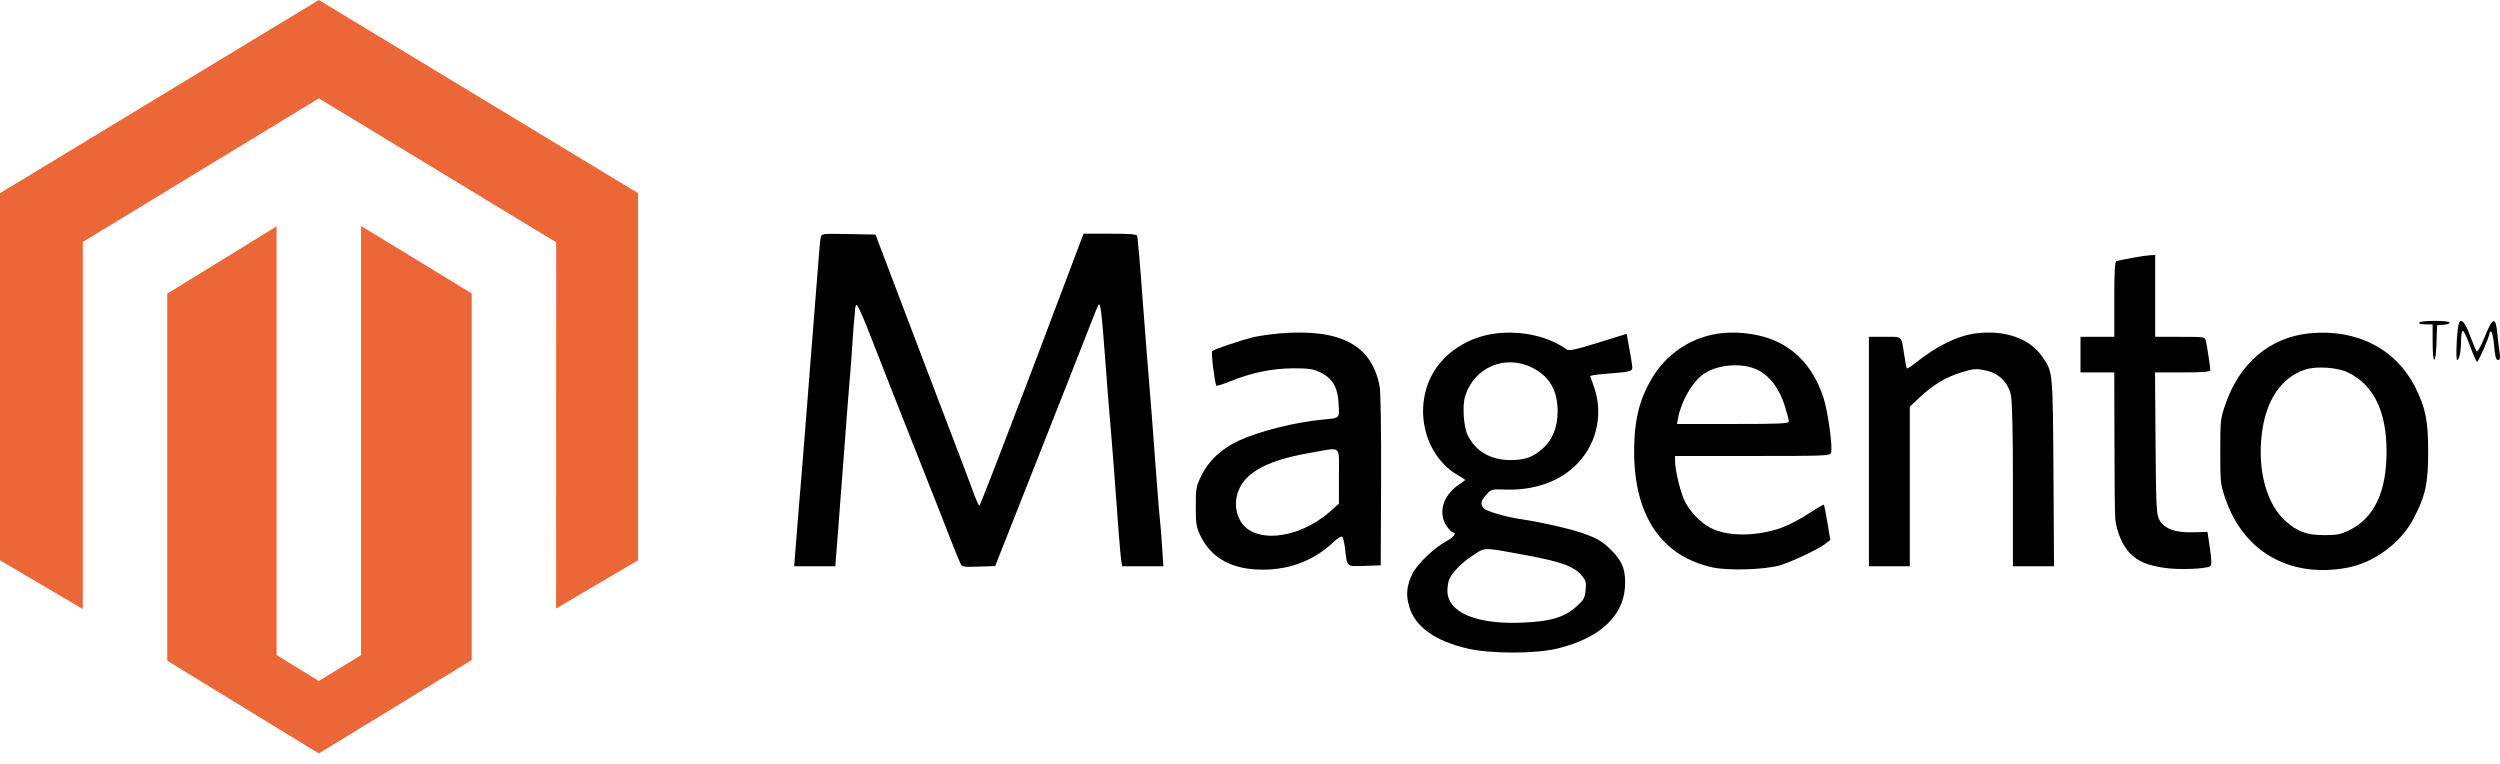 <svg width="180" height="55" viewBox="0 0 180 55" fill="none" xmlns="http://www.w3.org/2000/svg">
<path d="M25.995 16.272V47.173L22.956 49.031L19.915 47.164V16.296L12.041 21.144V47.57L22.956 54.249L33.964 47.523V21.127L25.995 16.272ZM22.956 0L0 13.909V40.339L5.962 43.851V17.419L22.961 7.082L39.976 17.403L40.046 17.443L40.038 43.811L45.942 40.339V13.909L22.956 0Z" fill="#EC6737"/>
<path d="M59.091 17.108C59.053 17.274 59.002 17.838 58.963 18.363C58.822 20.168 58.374 25.853 58.31 26.621C58.272 27.044 58.131 28.888 57.99 30.719C57.849 32.55 57.645 35.021 57.542 36.224C57.44 37.415 57.324 38.939 57.273 39.579L57.184 40.77H58.669H60.141L60.218 39.771C60.269 39.233 60.385 37.658 60.487 36.288C60.59 34.918 60.705 33.42 60.743 32.959C60.782 32.498 60.897 30.975 60.999 29.566C61.114 28.158 61.217 26.749 61.255 26.429C61.281 26.109 61.345 25.187 61.396 24.381C61.447 23.574 61.511 22.87 61.524 22.806C61.537 22.754 61.55 22.537 61.563 22.332C61.563 22.114 61.627 21.948 61.678 21.948C61.742 21.948 62.062 22.652 62.408 23.51C63.086 25.264 65.519 31.423 66.761 34.56C67.209 35.687 67.901 37.428 68.285 38.44C68.682 39.438 69.066 40.399 69.143 40.552C69.258 40.821 69.335 40.834 70.462 40.795L71.652 40.757L72.625 38.299C74.52 33.497 76.031 29.656 77.004 27.198C78.695 22.883 79.04 22.012 79.079 21.961C79.232 21.743 79.309 22.332 79.565 25.725C79.668 27.134 79.809 28.977 79.885 29.822C79.962 30.667 80.103 32.447 80.206 33.792C80.308 35.123 80.449 37.057 80.526 38.081C80.602 39.105 80.692 40.13 80.731 40.347L80.794 40.77H82.28H83.765L83.675 39.451C83.637 38.734 83.56 37.915 83.535 37.633C83.496 37.351 83.381 35.968 83.278 34.56C83.061 31.564 82.779 27.94 82.51 24.701C82.408 23.433 82.293 21.935 82.254 21.372C82.1 19.208 81.921 17.133 81.87 16.98C81.832 16.864 81.32 16.826 79.911 16.826H78.016L74.316 26.621C72.267 31.999 70.564 36.416 70.513 36.416C70.474 36.416 70.244 35.917 70.026 35.29C69.527 33.945 69.924 35.008 66.147 25.085L63.035 16.89L61.089 16.852C59.155 16.813 59.143 16.826 59.091 17.108Z" fill="black"/>
<path d="M153.522 18.567C152.997 18.657 152.485 18.772 152.395 18.797C152.267 18.849 152.229 19.45 152.229 21.563V24.252H151.012H149.796V25.532V26.813H151.012H152.229L152.241 31.832C152.241 34.598 152.267 37.12 152.306 37.428C152.408 38.311 152.856 39.335 153.355 39.835C153.957 40.437 154.636 40.718 155.916 40.897C156.953 41.038 158.823 40.962 159.13 40.769C159.245 40.705 159.245 40.398 159.117 39.489L158.938 38.298L157.888 38.324C156.595 38.362 155.827 38.068 155.468 37.415C155.263 37.031 155.238 36.544 155.199 31.896L155.161 26.813H157.145C158.656 26.813 159.143 26.774 159.143 26.646C159.143 26.454 158.912 24.931 158.823 24.534C158.759 24.252 158.72 24.252 156.966 24.252H155.174V21.307V18.362L154.828 18.375C154.623 18.388 154.047 18.465 153.522 18.567Z" fill="black"/>
<path d="M174.188 23.228C174.137 23.305 174.316 23.356 174.624 23.356H175.149V24.636C175.149 26.301 175.379 26.326 175.43 24.662L175.469 23.42L175.955 23.381C176.211 23.356 176.403 23.292 176.365 23.215C176.263 23.061 174.291 23.061 174.188 23.228Z" fill="black"/>
<path d="M177.03 23.318C176.889 23.817 176.8 25.917 176.915 25.917C177.069 25.917 177.197 25.29 177.197 24.496C177.197 24.163 177.248 23.855 177.312 23.817C177.376 23.779 177.606 24.265 177.837 24.892C178.067 25.533 178.298 26.045 178.349 26.045C178.452 26.045 179.245 24.227 179.245 23.996C179.245 23.932 179.297 23.868 179.361 23.868C179.425 23.868 179.527 24.329 179.578 24.892C179.642 25.674 179.706 25.917 179.86 25.917C180.001 25.917 180.026 25.814 179.975 25.43C179.937 25.174 179.86 24.534 179.809 24.022C179.694 22.754 179.463 22.818 178.887 24.291C178.631 24.905 178.388 25.366 178.323 25.302C178.272 25.251 178.055 24.739 177.85 24.188C177.491 23.177 177.158 22.844 177.03 23.318Z" fill="black"/>
<path d="M92.114 24.009C91.486 24.06 90.59 24.189 90.129 24.304C89.207 24.547 87.427 25.149 87.274 25.277C87.184 25.354 87.466 27.646 87.581 27.774C87.619 27.799 88.067 27.658 88.58 27.453C90.091 26.839 91.563 26.532 93.087 26.519C94.239 26.519 94.521 26.557 95.046 26.8C95.942 27.236 96.326 27.889 96.377 29.067C96.442 30.142 96.493 30.091 95.276 30.206C93.202 30.398 90.603 31.064 89.156 31.743C87.914 32.345 87.03 33.164 86.518 34.214C86.121 35.021 86.096 35.136 86.096 36.48C86.096 37.761 86.134 37.953 86.454 38.619C87.171 40.078 88.516 40.885 90.398 41C92.613 41.128 94.521 40.45 96.044 39.003C96.301 38.76 96.557 38.593 96.633 38.644C96.698 38.683 96.787 39.041 96.838 39.451C97.005 40.872 96.915 40.783 98.247 40.744L99.412 40.706L99.438 34.624C99.451 30.975 99.412 28.26 99.335 27.838C98.785 24.841 96.518 23.638 92.114 24.009ZM96.403 34.291V36.263L95.737 36.852C93.407 38.901 90.103 39.169 89.246 37.39C88.733 36.34 89.002 35.072 89.924 34.265C90.808 33.484 92.216 32.959 94.431 32.588C96.646 32.204 96.403 31.986 96.403 34.291Z" fill="black"/>
<path d="M107.799 23.996C105.75 24.214 103.894 25.417 103.048 27.095C101.781 29.617 102.639 32.844 104.944 34.201C105.251 34.38 105.494 34.534 105.494 34.559C105.494 34.572 105.264 34.752 104.969 34.944C103.881 35.712 103.535 36.941 104.15 37.863C104.329 38.119 104.534 38.337 104.598 38.337C104.931 38.337 104.662 38.695 104.124 38.977C103.279 39.425 102.075 40.578 101.717 41.269C101.282 42.14 101.205 42.805 101.461 43.663C101.883 45.123 103.305 46.147 105.673 46.698C107.351 47.082 110.59 47.082 112.178 46.685C115.123 45.955 116.826 44.419 116.992 42.344C117.082 41.115 116.851 40.449 116.006 39.604C115.43 39.041 115.084 38.81 114.239 38.49C113.317 38.132 111.102 37.62 109.489 37.376C108.388 37.223 106.967 36.787 106.813 36.583C106.57 36.263 106.608 36.083 107.018 35.622C107.376 35.212 107.389 35.212 108.465 35.251C110.372 35.302 112.088 34.739 113.305 33.638C114.892 32.203 115.481 29.963 114.79 27.927L114.495 27.069L114.764 27.005C114.918 26.979 115.494 26.915 116.058 26.877C117.325 26.775 117.53 26.723 117.53 26.467C117.53 26.365 117.44 25.776 117.325 25.161L117.12 24.035L115.059 24.675C113.458 25.174 112.959 25.276 112.805 25.161C111.499 24.239 109.681 23.804 107.799 23.996ZM110.334 26.48C111.563 27.108 112.139 28.106 112.152 29.591C112.152 30.744 111.781 31.679 111.064 32.306C110.36 32.921 109.796 33.125 108.759 33.125C107.325 33.125 106.25 32.498 105.673 31.333C105.379 30.731 105.276 29.195 105.494 28.516C106.147 26.429 108.388 25.494 110.334 26.48ZM109.95 39.989C112.421 40.449 113.33 40.782 113.868 41.422C114.188 41.794 114.227 41.922 114.163 42.485C114.111 43.062 114.034 43.19 113.497 43.676C112.664 44.431 111.627 44.752 109.655 44.828C106.314 44.982 104.214 44.099 104.214 42.536C104.214 42.28 104.265 41.922 104.329 41.755C104.521 41.243 105.251 40.501 106.07 39.976C106.954 39.387 106.723 39.387 109.95 39.989Z" fill="black"/>
<path d="M123.868 23.996C121.935 24.24 120.232 25.29 119.143 26.916C118.094 28.516 117.658 30.117 117.658 32.511C117.658 37.146 119.643 40.066 123.33 40.859C124.457 41.09 126.941 41.026 128.094 40.719C128.9 40.501 130.949 39.541 131.474 39.118L131.781 38.875L131.576 37.633C131.461 36.954 131.346 36.365 131.32 36.34C131.295 36.314 130.795 36.596 130.219 36.98C129.643 37.364 128.747 37.825 128.247 38.004C126.48 38.632 124.393 38.644 123.177 38.017C122.421 37.646 121.563 36.724 121.231 35.93C120.949 35.264 120.603 33.792 120.603 33.203V32.831H126.173C131.295 32.831 131.756 32.819 131.832 32.614C131.973 32.242 131.615 29.617 131.282 28.606C130.514 26.314 129.092 24.867 127.056 24.265C126.007 23.971 124.918 23.881 123.868 23.996ZM126.045 26.442C127.197 26.762 128.042 27.748 128.529 29.297C128.67 29.771 128.798 30.245 128.798 30.347C128.798 30.501 128.132 30.527 124.765 30.527H120.744L120.821 30.104C121.051 28.875 121.832 27.53 122.639 26.941C123.497 26.34 124.918 26.135 126.045 26.442Z" fill="black"/>
<path d="M142.306 23.996C140.962 24.163 139.438 24.905 137.914 26.134C137.607 26.378 137.338 26.557 137.3 26.518C137.261 26.493 137.184 26.096 137.12 25.648C136.877 24.124 137.018 24.252 135.712 24.252H134.56V32.511V40.77H136.032H137.505V35.02V29.284L138.196 28.631C139.169 27.709 140.155 27.12 141.256 26.8C142.14 26.531 142.28 26.531 142.972 26.672C143.945 26.89 144.585 27.53 144.79 28.477C144.88 28.9 144.931 31.218 144.931 34.944V40.77H146.403H147.889L147.85 34.009C147.799 26.698 147.812 26.787 147.056 25.699C146.16 24.38 144.406 23.753 142.306 23.996Z" fill="black"/>
<path d="M166.314 23.996C163.433 24.278 161.218 26.147 160.206 29.182C159.873 30.142 159.86 30.347 159.86 32.511C159.86 34.675 159.873 34.88 160.206 35.84C161.499 39.707 164.828 41.627 168.951 40.885C170.898 40.539 172.857 39.105 173.766 37.351C174.636 35.699 174.828 34.828 174.828 32.511C174.828 30.296 174.649 29.387 173.907 27.901C172.511 25.123 169.707 23.676 166.314 23.996ZM169.079 26.826C170.91 27.735 171.832 29.617 171.832 32.511C171.832 35.417 170.949 37.287 169.156 38.17C168.529 38.477 168.273 38.529 167.338 38.529C166.083 38.529 165.392 38.273 164.547 37.504C163.202 36.301 162.536 33.881 162.844 31.294C163.125 28.836 164.239 27.171 165.981 26.608C166.775 26.339 168.324 26.454 169.079 26.826Z" fill="black"/>
</svg>
